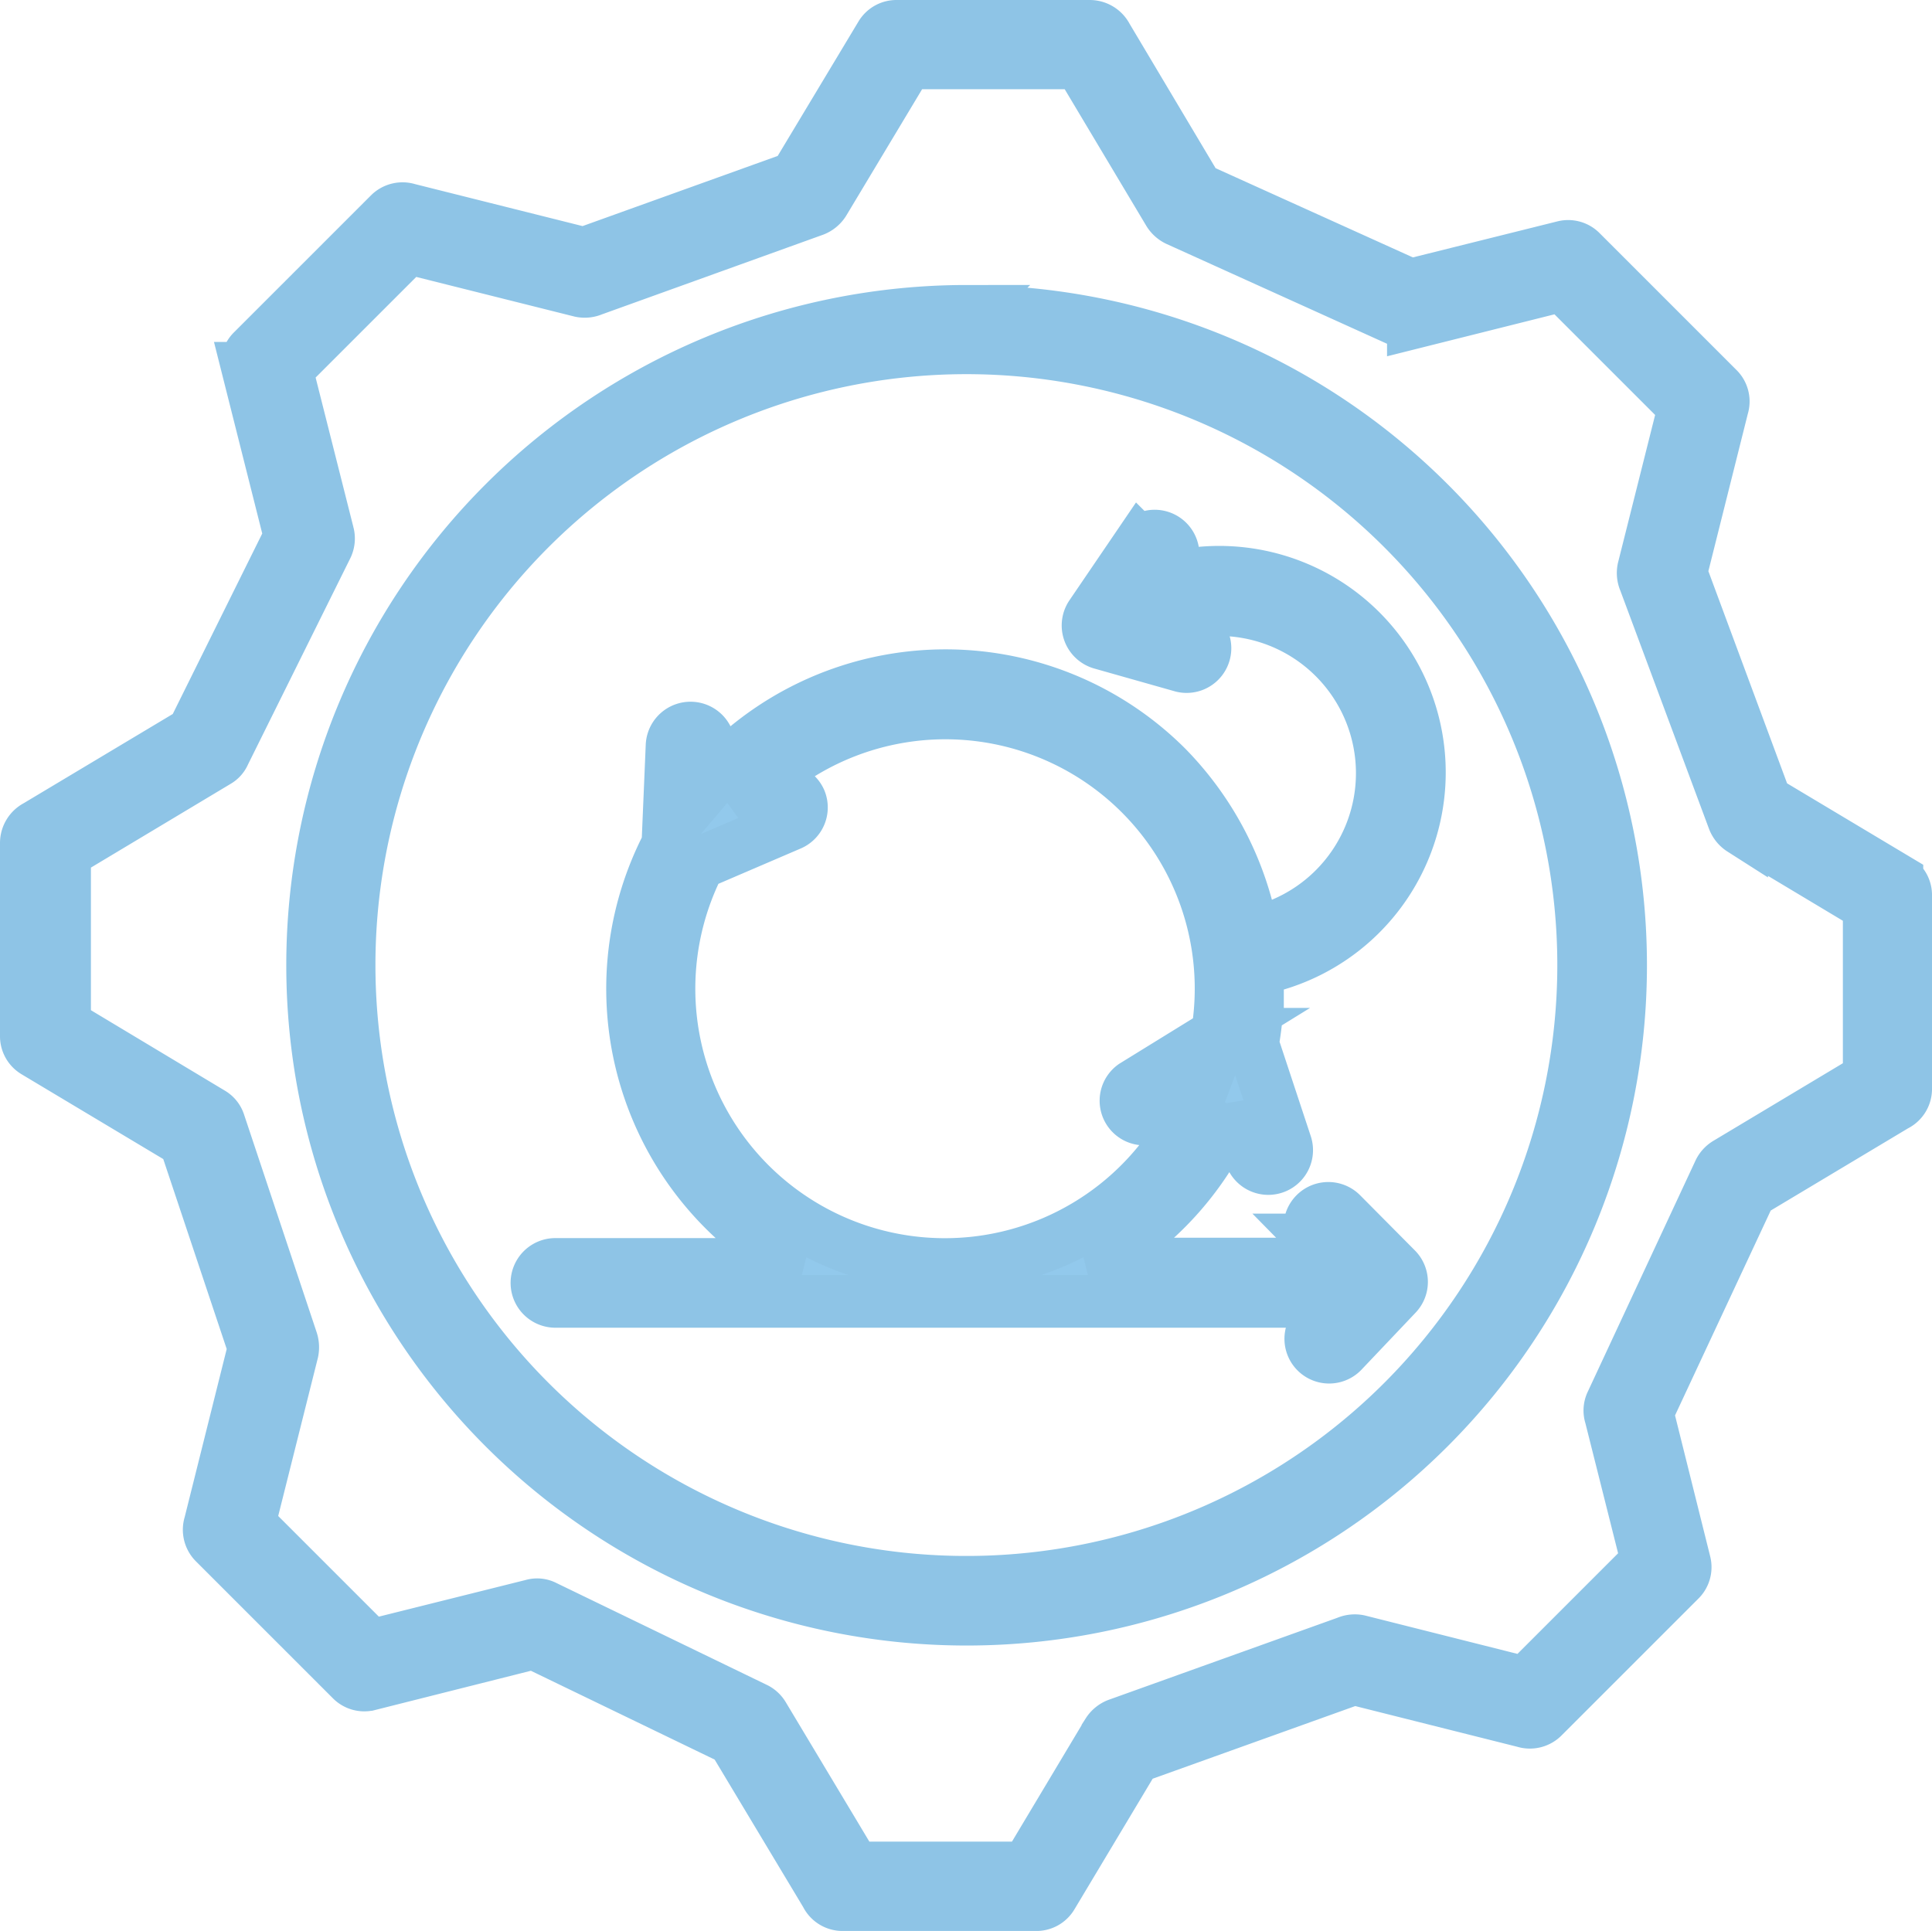 <?xml version="1.0" encoding="UTF-8"?> <svg xmlns="http://www.w3.org/2000/svg" width="110.084" height="110.037" viewBox="0 0 110.084 110.037"><g id="noun-agile-6058173" transform="translate(-28.2 -28.5)"><path id="Path_15397" data-name="Path 15397" d="M99.567,81.684A9.323,9.323,0,1,0,94.192,63.9l1.941.545a1.046,1.046,0,0,1-.568,2.012l-4.593-1.3a1.051,1.051,0,0,1-.592-1.61l2.77-4.072a1.048,1.048,0,0,1,1.728,1.184l-.687.994A11.408,11.408,0,1,1,99.827,83.72c.024.355.024.71.024,1.089a17.569,17.569,0,0,1-.284,3.173l1.894,5.729a1.048,1.048,0,0,1-1.989.663l-.947-2.841a17.812,17.812,0,0,1-8.121,9h14.087l-1.35-1.373a1.055,1.055,0,0,1,1.492-1.492l3.125,3.149a1.043,1.043,0,0,1,0,1.468l-3.078,3.244a1.046,1.046,0,0,1-1.492-1.468l1.35-1.4H59.815a1.054,1.054,0,0,1,0-2.107h13.85a17.811,17.811,0,0,1-7.41-23.936l.237-5.611a1.054,1.054,0,0,1,2.107.071l-.095,2.2a17.818,17.818,0,0,1,26.162-1.065,18.106,18.106,0,0,1,4.9,9.47ZM93.884,92.148A1.042,1.042,0,0,1,92.8,90.373l4.759-2.936A15.707,15.707,0,0,0,70.233,74.51l2.178-.947a1.063,1.063,0,0,1,1.373.545,1.045,1.045,0,0,1-.568,1.373l-5.185,2.226A15.718,15.718,0,1,0,96.749,90.373Zm2.533-52.891,12.146,5.493,8.736-2.178a1.023,1.023,0,0,1,.994.284h0l7.789,7.789a1.019,1.019,0,0,1,.26,1.042l-2.368,9.447,4.83,13.022,7.481,4.475a1.021,1.021,0,0,1,.5.9h0V90.538a1.029,1.029,0,0,1-.592.947l-8.263,4.948-5.872,12.572,2.131,8.547a1.023,1.023,0,0,1-.284.994h0l-7.789,7.789a1.047,1.047,0,0,1-1.065.26l-9.707-2.439-12.477,4.475-4.735,7.908a1.021,1.021,0,0,1-.9.5H76.223a1.029,1.029,0,0,1-.947-.592l-5.3-8.831-11.364-5.493-9.4,2.368a1.023,1.023,0,0,1-.994-.284h0l-7.789-7.789a1.047,1.047,0,0,1-.26-1.065l2.51-10.038-3.93-11.767L30.2,88.431a1.021,1.021,0,0,1-.5-.9h0V76.523a1.082,1.082,0,0,1,.592-.947l8.9-5.327,5.54-11.175-2.415-9.589a1.023,1.023,0,0,1,.284-.994h0L50.392,40.7a1.047,1.047,0,0,1,1.065-.26l10.015,2.51,12.051-4.333L78.4,30.5a1.021,1.021,0,0,1,.9-.5H90.309a1.082,1.082,0,0,1,.947.592Zm11.625,7.553L95.281,41.033h0a1.169,1.169,0,0,1-.474-.426l-5.09-8.523H79.892l-4.759,7.931h0a1.147,1.147,0,0,1-.545.45L61.97,45.01a1.132,1.132,0,0,1-.687.071l-9.825-2.462-6.937,6.937,2.368,9.376h0a1.061,1.061,0,0,1-.071.71L40.97,71.432a.92.92,0,0,1-.4.45l-8.689,5.209v9.825l8.357,5.019h0a.982.982,0,0,1,.45.568l4.12,12.359a1.233,1.233,0,0,1,.047.663L42.39,115.35l6.937,6.937,9.21-2.3h0a.936.936,0,0,1,.71.071l11.98,5.8a1.052,1.052,0,0,1,.45.4l5.209,8.689h9.825l4.617-7.718h0a1.147,1.147,0,0,1,.545-.45l13.069-4.688a1.132,1.132,0,0,1,.687-.071l9.494,2.391,6.937-6.937-2.083-8.286a.989.989,0,0,1,.047-.734l6.156-13.211h0a1.11,1.11,0,0,1,.426-.45l8.1-4.854V80.121l-7.268-4.356a1.147,1.147,0,0,1-.45-.545l-5.067-13.613a1.132,1.132,0,0,1-.071-.687l2.32-9.233-6.937-6.937-8.5,2.131a1.132,1.132,0,0,1-.687-.071Zm-24.765-.568A37.265,37.265,0,1,1,46.012,83.507,37.274,37.274,0,0,1,83.278,46.241Zm24.859,12.382a35.173,35.173,0,1,0,0,49.742,35.181,35.181,0,0,0,0-49.742Z" fill="#92c9ec" stroke="#8ec4e6" stroke-width="3"></path></g></svg> 